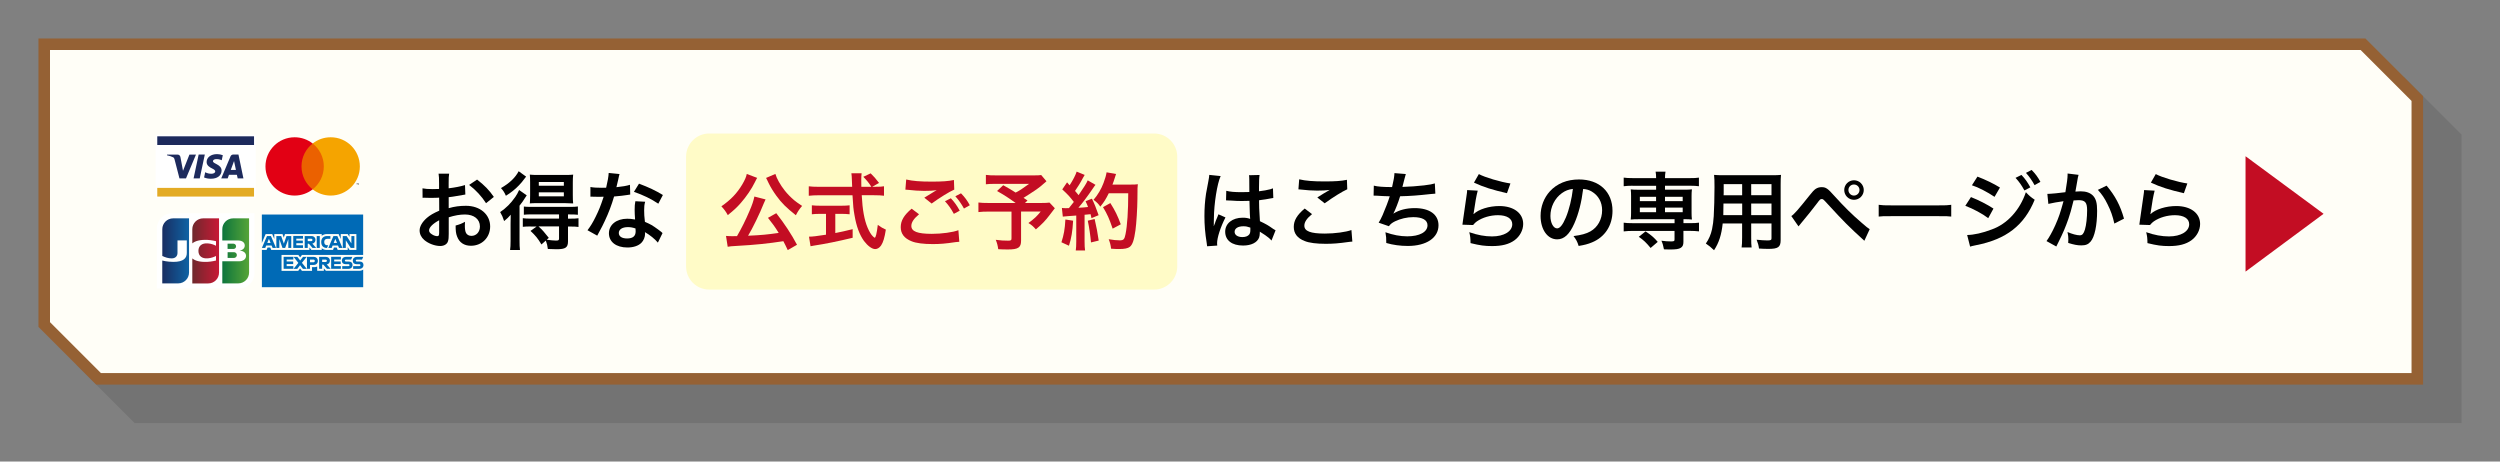 <?xml version="1.0" encoding="utf-8"?>
<!-- Generator: Adobe Illustrator 28.6.0, SVG Export Plug-In . SVG Version: 9.03 Build 54939)  -->
<!DOCTYPE svg PUBLIC "-//W3C//DTD SVG 1.1//EN" "http://www.w3.org/Graphics/SVG/1.1/DTD/svg11.dtd">
<svg version="1.1" id="レイヤー_1" xmlns="http://www.w3.org/2000/svg" xmlns:xlink="http://www.w3.org/1999/xlink" x="0px"
	 y="0px" viewBox="0 0 650 120" style="enable-background:new 0 0 650 120;" xml:space="preserve">
<rect x="0" y="0" width="650" height="120" fill="#808080" stroke="none"/>
<g>
	<g style="opacity:0.1;">
		<polygon style="fill:#040000;" points="35.62,108.5 21.5,94.38 21.5,21.5 624.38,21.5 638.5,35.62 638.5,108.5 		"/>
		<path style="fill:#040000;" d="M623.76,23l6.62,6.62l6.62,6.62V107H36.24l-6.62-6.62L23,93.76V23H623.76 M625,20H20v75
			c5.86,5.86,9.14,9.14,15,15h605V35C634.14,29.14,630.86,25.86,625,20L625,20z"/>
	</g>
	<g>
		<polygon style="fill:#FFFEF7;" points="25.62,98.5 11.5,84.38 11.5,11.5 614.38,11.5 628.5,25.62 628.5,98.5 		"/>
		<path style="fill:#956134;" d="M613.76,13l6.62,6.62l6.62,6.62V97H26.24l-6.62-6.62L13,83.76V13H613.76 M615,10H10v75
			c5.86,5.86,9.14,9.14,15,15h605V25C624.14,19.14,620.86,15.86,615,10L615,10z"/>
	</g>
</g>
<g>
	<path style="fill:#C30D23;" d="M583.84,40.62l20.29,14.97l-20.29,15.03V40.62z"/>
</g>
<g>
	<path d="M313.85,64.03c-0.02-0.22-0.02-0.35-0.11-0.86c-0.42-2.57-0.59-4.69-0.59-7c0-1.98,0.13-3.92,0.42-5.83
		c0.11-0.66,0.11-0.66,0.59-3.15c0.15-0.77,0.24-1.41,0.24-1.63c0-0.02,0-0.04,0-0.09l2.97,0.31c-0.9,1.91-1.74,7.22-1.76,11.05
		c-0.02,0.79-0.02,0.79-0.02,1.14c0,0.15,0,0.15,0,0.35c0,0.18,0,0.22-0.02,0.46h0.02c0.11-0.24,0.11-0.24,0.26-0.64
		c0.04-0.15,0.15-0.4,0.26-0.75c0.2-0.46,0.2-0.46,0.42-0.99c0.04-0.07,0.07-0.13,0.26-0.68l1.83,0.81
		c-1.3,2.55-2.18,5.28-2.18,6.73c0,0.15,0,0.18,0.04,0.59L313.85,64.03z M318.83,49.61c1.03,0.26,2.18,0.35,3.98,0.35
		c0.77,0,1.25,0,2.02-0.04c0-1.3-0.02-2.4-0.02-3.3c0-0.48-0.02-0.81-0.07-1.06l2.75-0.07c-0.11,0.62-0.15,1.67-0.15,3.23
		c0,0.24,0,0.57,0,1.01c1.14-0.13,2.11-0.31,2.97-0.53c0.13-0.04,0.13-0.04,0.48-0.18l0.18-0.04l0.09,2.49
		c-0.22,0.02-0.24,0.02-0.64,0.11c-0.75,0.15-1.89,0.35-3.06,0.48c0,0.2,0,0.2,0,0.48c0,1.23,0,1.28,0.22,4.97
		c1.58,0.75,2.13,1.06,3.45,2c0.29,0.2,0.4,0.26,0.62,0.37l-1.06,2.66c-0.37-0.44-1.03-1.01-1.65-1.41
		c-0.75-0.48-1.25-0.81-1.39-0.9c0,0.13,0,0.18,0,0.31c0,0.48-0.07,0.92-0.18,1.23c-0.51,1.3-2.05,2.07-4.18,2.07
		c-2.88,0-4.64-1.36-4.64-3.61c0-2.13,1.87-3.63,4.53-3.63c0.81,0,1.36,0.09,1.96,0.31c-0.07-0.55-0.09-1.63-0.18-4.69
		c-0.88,0.02-1.41,0.04-1.98,0.04c-0.81,0-1.69-0.02-2.73-0.11c-0.31,0-0.55-0.02-0.66-0.02c-0.2-0.02-0.33-0.02-0.37-0.02
		c-0.11-0.02-0.18-0.02-0.22-0.02c-0.02,0-0.07,0-0.13,0.02L318.83,49.61z M323.29,58.83c-1.41,0-2.29,0.55-2.29,1.45
		c0,0.81,0.79,1.36,2.02,1.36c0.81,0,1.45-0.24,1.78-0.68c0.2-0.26,0.29-0.59,0.29-1.19c0-0.24,0-0.59,0-0.59
		C324.37,58.92,323.95,58.83,323.29,58.83z"/>
	<path d="M341.13,55.67c-1.39,1.14-2,2.07-2,3.01c0,1.43,1.61,2.05,5.33,2.05c2.62,0,5.5-0.4,6.91-0.92l0.24,3.01
		c-0.37,0.02-0.51,0.02-0.97,0.09c-2.64,0.37-4.05,0.48-5.94,0.48c-2.4,0-4.33-0.24-5.5-0.73c-1.89-0.73-2.82-1.96-2.82-3.67
		c0-1.67,0.86-3.12,2.84-4.77L341.13,55.67z M337.79,46.62c1.69,0.4,3.65,0.55,6.6,0.55c2.79,0,4.36-0.11,5.81-0.42l0.09,2.46
		c-1.32,0.59-3.7,2.07-5.88,3.65l-1.91-1.52c1.14-0.73,2.22-1.39,3.23-1.96c-0.97,0.13-1.91,0.18-3.3,0.18
		c-1.12,0-2.95-0.11-4.03-0.26c-0.44-0.04-0.51-0.07-0.81-0.07L337.79,46.62z"/>
	<path d="M357.19,48.27c1.01,0.26,2.49,0.37,4.75,0.37c0.42-1.76,0.57-2.68,0.62-3.63l2.95,0.24c-0.13,0.4-0.13,0.4-0.35,1.28
		c-0.4,1.65-0.4,1.65-0.53,2.07c1.67-0.04,4.16-0.22,5.61-0.4c1.63-0.2,2.05-0.29,2.82-0.51l0.13,2.66
		c-0.51,0.02-0.7,0.04-1.28,0.11c-3.19,0.35-5.13,0.51-7.88,0.57c-0.46,1.56-1.3,3.67-1.74,4.47v0.04c1.47-0.95,3.39-1.43,5.54-1.43
		c3.87,0,6.18,1.67,6.18,4.47c0,3.26-3.15,5.37-7.97,5.37c-1.96,0-3.89-0.26-5.61-0.77c0-1.25-0.02-1.69-0.22-2.79
		c1.98,0.7,3.83,1.06,5.68,1.06c3.19,0,5.26-1.12,5.26-2.88c0-1.36-1.32-2.11-3.7-2.11c-1.63,0-3.32,0.4-4.73,1.08
		c-0.81,0.4-1.21,0.73-1.61,1.28l-2.66-0.92c0.33-0.53,0.7-1.21,1.03-1.98c0.73-1.67,1.54-3.81,1.85-4.88
		c-1.17-0.02-2.16-0.07-3.32-0.15c-0.31-0.02-0.53-0.02-0.7-0.02c-0.02,0-0.09,0-0.18,0L357.19,48.27z"/>
	<path d="M384.21,49.57c-0.33,1.21-0.7,3.26-0.99,5.41c-0.04,0.31-0.04,0.31-0.11,0.64l0.04,0.04c1.28-1.23,4-2.09,6.67-2.09
		c3.74,0,6.21,1.85,6.21,4.66c0,1.61-0.86,3.23-2.27,4.25c-1.43,1.03-3.26,1.5-5.81,1.5c-1.89,0-3.1-0.15-5.61-0.77
		c-0.02-1.36-0.07-1.8-0.33-2.84c2.16,0.75,4.05,1.1,5.92,1.1c3.1,0,5.26-1.3,5.26-3.17c0-1.47-1.39-2.35-3.72-2.35
		c-1.96,0-4,0.59-5.48,1.61c-0.4,0.29-0.53,0.42-0.99,0.95l-2.77-0.09c0.07-0.4,0.07-0.48,0.18-1.32c0.18-1.36,0.53-3.81,0.92-6.4
		c0.09-0.53,0.11-0.79,0.13-1.28L384.21,49.57z M384.5,45.26c1.52,0.84,5.72,2.09,8.21,2.44l-0.9,2.53
		c-3.76-0.86-6.07-1.58-8.58-2.75L384.5,45.26z"/>
	<path d="M409.33,58.09c-1.25,2.84-2.66,4.14-4.47,4.14c-2.51,0-4.31-2.55-4.31-6.09c0-2.42,0.86-4.69,2.42-6.4
		c1.85-2.02,4.45-3.08,7.57-3.08c5.28,0,8.71,3.21,8.71,8.16c0,3.81-1.98,6.84-5.35,8.21c-1.06,0.44-1.91,0.66-3.45,0.92
		c-0.37-1.17-0.64-1.65-1.34-2.57c2.02-0.26,3.34-0.62,4.38-1.21c1.91-1.06,3.06-3.15,3.06-5.5c0-2.11-0.95-3.83-2.71-4.88
		c-0.68-0.4-1.25-0.57-2.22-0.66C411.2,52.56,410.43,55.6,409.33,58.09z M406.1,50.21c-1.85,1.32-2.99,3.59-2.99,5.94
		c0,1.8,0.77,3.23,1.74,3.23c0.73,0,1.47-0.92,2.27-2.82c0.84-1.98,1.56-4.95,1.83-7.44C407.79,49.26,407,49.57,406.1,50.21z"/>
	<path d="M424.49,48.29c-0.99,0-1.65,0.04-2.33,0.13v-2.24c0.66,0.09,1.25,0.13,2.38,0.13h6.05c0-0.73-0.04-1.14-0.13-1.67h2.57
		c-0.09,0.53-0.13,1.01-0.13,1.67h6.47c1.1,0,1.69-0.02,2.35-0.13v2.24c-0.68-0.09-1.34-0.13-2.31-0.13h-6.51v1.03h4.91
		c1.08,0,1.5-0.02,2.09-0.09c-0.07,0.66-0.09,1.01-0.09,1.76v4.33c0,0.75,0.02,1.1,0.09,1.76c-0.66-0.07-1.06-0.09-2.2-0.09v1.03
		h1.69c1.1,0,1.69-0.02,2.35-0.13v2.27c-0.73-0.09-1.52-0.13-2.31-0.13h-1.74v2.86c0,0.81-0.2,1.23-0.68,1.54
		c-0.51,0.33-1.28,0.44-2.86,0.44c-0.31,0-0.79-0.02-1.52-0.04c-0.2-1.03-0.35-1.56-0.66-2.24c0.97,0.13,1.69,0.18,2.46,0.18
		c0.81,0,0.95-0.07,0.95-0.51v-2.22h-10.89c-0.79,0-1.63,0.04-2.33,0.13v-2.27c0.66,0.09,1.25,0.13,2.38,0.13h10.85v-1.03h-9.31
		c-1.01,0-1.47,0.02-2.09,0.09c0.07-0.68,0.09-1.06,0.09-1.76V51c0-0.7-0.02-1.1-0.09-1.76c0.59,0.07,1.01,0.09,2.09,0.09h4.51
		v-1.03H424.49z M429.16,64.47c-1.23-1.47-1.76-1.98-3.08-2.9l1.76-1.41c1.45,0.95,2.27,1.65,3.17,2.73L429.16,64.47z M426.36,51.16
		v1.14h4.22v-1.14H426.36z M426.36,53.97v1.21h4.22v-1.21H426.36z M432.9,52.3h4.6v-1.14h-4.6V52.3z M432.9,55.18h4.6v-1.21h-4.6
		V55.18z"/>
	<path d="M447.9,58.11c-0.31,2.93-0.97,5-2.25,6.95c-0.92-0.88-1.23-1.12-2.13-1.74c0.79-1.14,1.3-2.31,1.61-3.72
		c0.22-1.03,0.37-2.18,0.44-3.37c0.11-1.85,0.2-4.97,0.2-7.57c0-1.58-0.02-2.29-0.11-3.19c0.77,0.07,1.34,0.09,2.53,0.09h12.34
		c1.23,0,1.85-0.02,2.53-0.09c-0.07,0.75-0.09,1.3-0.09,2.49v14.46c0,1.83-0.66,2.29-3.17,2.29c-0.68,0-1.8-0.04-2.46-0.09
		c-0.11-0.84-0.26-1.36-0.62-2.29c1.1,0.11,2.07,0.18,2.77,0.18c0.9,0,1.1-0.09,1.1-0.55v-3.85h-5.28v3.61
		c0,1.28,0.02,1.98,0.11,2.62h-2.6c0.09-0.66,0.13-1.3,0.13-2.6v-3.63H447.9z M452.96,52.92h-4.86c0,0.64-0.02,1.08-0.02,1.39
		c-0.02,1.03-0.02,1.19-0.02,1.63h4.91V52.92z M452.96,47.88h-4.8v2.27l-0.02,0.62h4.82V47.88z M460.59,50.76v-2.88h-5.28v2.88
		H460.59z M460.59,55.93v-3.01h-5.28v3.01H460.59z"/>
	<path d="M465.74,56.17c0.64-0.35,1.78-1.65,4.73-5.35c0.75-0.97,1.21-1.45,1.65-1.74c0.46-0.29,0.97-0.42,1.5-0.42
		c1.1,0,1.61,0.35,3.28,2.24c2.62,2.9,4.66,4.91,7.13,7.02c1.25,1.1,1.61,1.36,2.09,1.67l-1.39,3.01c-4.12-3.76-5.24-4.88-9.31-9.31
		c-1.41-1.54-1.41-1.54-1.78-1.54c-0.35,0-0.44,0.07-1.34,1.28c-0.9,1.21-2.75,3.5-3.94,4.91c-0.35,0.42-0.44,0.53-0.75,0.92
		L465.74,56.17z M484.58,49.4c0,1.41-1.14,2.55-2.55,2.55c-1.39,0-2.53-1.14-2.53-2.55c0-1.39,1.14-2.53,2.53-2.53
		C483.43,46.86,484.58,48.01,484.58,49.4z M480.59,49.4c0,0.79,0.64,1.45,1.43,1.45c0.81,0,1.45-0.66,1.45-1.45
		s-0.64-1.43-1.45-1.43C481.23,47.96,480.59,48.6,480.59,49.4z"/>
	<path d="M488.47,53.25c0.97,0.13,1.39,0.15,3.56,0.15h11.73c2.18,0,2.6-0.02,3.56-0.15v3.06c-0.88-0.11-1.12-0.11-3.59-0.11h-11.68
		c-2.46,0-2.71,0-3.59,0.11V53.25z"/>
	<path d="M512.45,51.24c2.05,0.81,4.2,1.91,5.85,2.99l-1.36,2.49c-1.45-1.12-3.94-2.46-5.96-3.21L512.45,51.24z M511.46,61.1
		c1.72-0.02,4.03-0.53,6.36-1.43c4.03-1.41,7.33-5.02,8.91-9.7c0.86,0.92,1.28,1.28,2.29,1.96c-2.73,6.67-7.37,10.28-15.25,11.82
		c-0.95,0.2-1.12,0.24-1.54,0.37L511.46,61.1z M514.14,45.92c2.07,0.79,4.27,1.85,5.85,2.84l-1.41,2.42
		c-1.78-1.21-4.27-2.51-5.88-3.01L514.14,45.92z M525.58,45.48c0.97,1.03,1.56,1.87,2.31,3.23l-1.54,0.81
		c-0.73-1.34-1.34-2.22-2.31-3.28L525.58,45.48z M528.99,48.14c-0.66-1.21-1.39-2.24-2.24-3.19l1.47-0.77
		c0.99,1.01,1.61,1.85,2.29,3.1L528.99,48.14z"/>
	<path d="M540.43,45.46c-0.07,0.2-0.13,0.44-0.18,0.68c-0.04,0.29-0.07,0.4-0.13,0.75c-0.07,0.46-0.07,0.46-0.37,2.11
		c-0.09,0.48-0.09,0.53-0.15,0.81c0.64-0.04,0.95-0.07,1.36-0.07c1.45,0,2.53,0.4,3.26,1.17c0.75,0.84,1.03,1.89,1.03,3.89
		c0,3.78-0.64,6.8-1.69,8.01c-0.62,0.73-1.28,0.99-2.44,0.99c-1.01,0-1.91-0.18-3.39-0.64c0.02-0.44,0.04-0.75,0.04-0.97
		c0-0.57-0.04-1.01-0.22-1.87c1.19,0.53,2.44,0.86,3.21,0.86c0.64,0,0.99-0.42,1.32-1.5c0.35-1.14,0.57-3.15,0.57-5.02
		c0-2.02-0.51-2.62-2.24-2.62c-0.44,0-0.77,0.02-1.28,0.07c-0.66,2.68-0.86,3.34-1.34,4.77c-0.77,2.2-1.36,3.61-2.64,6.18
		c-0.11,0.22-0.11,0.22-0.33,0.66c-0.07,0.13-0.07,0.15-0.18,0.37l-2.55-1.41c0.66-0.88,1.54-2.46,2.29-4.14
		c0.95-2.16,1.25-3.08,2.13-6.23c-1.12,0.13-3.21,0.51-3.94,0.7l-0.26-2.6c0.81,0,3.48-0.26,4.69-0.44c0.4-2.38,0.57-3.72,0.57-4.44
		c0-0.09,0-0.24,0-0.42L540.43,45.46z M547.71,48.27c2.2,2.57,3.59,5.19,4.53,8.58l-2.51,1.28c-0.42-1.89-0.92-3.34-1.76-5
		c-0.79-1.63-1.5-2.64-2.53-3.76L547.71,48.27z"/>
	<path d="M560.21,49.57c-0.33,1.21-0.7,3.26-0.99,5.41c-0.04,0.31-0.04,0.31-0.11,0.64l0.04,0.04c1.28-1.23,4-2.09,6.67-2.09
		c3.74,0,6.21,1.85,6.21,4.66c0,1.61-0.86,3.23-2.27,4.25c-1.43,1.03-3.26,1.5-5.81,1.5c-1.89,0-3.1-0.15-5.61-0.77
		c-0.02-1.36-0.07-1.8-0.33-2.84c2.16,0.75,4.05,1.1,5.92,1.1c3.1,0,5.26-1.3,5.26-3.17c0-1.47-1.39-2.35-3.72-2.35
		c-1.96,0-4,0.59-5.48,1.61c-0.4,0.29-0.53,0.42-0.99,0.95l-2.77-0.09c0.07-0.4,0.07-0.48,0.18-1.32c0.18-1.36,0.53-3.81,0.92-6.4
		c0.09-0.53,0.11-0.79,0.13-1.28L560.21,49.57z M560.5,45.26c1.52,0.84,5.72,2.09,8.21,2.44l-0.9,2.53
		c-3.76-0.86-6.07-1.58-8.58-2.75L560.5,45.26z"/>
</g>
<g>
	<path d="M116.67,60.81c0,0.9-0.04,1.43-0.18,1.87c-0.2,0.77-0.99,1.28-2.02,1.28c-1.39,0-3.06-0.62-4.16-1.56
		c-0.79-0.68-1.21-1.54-1.21-2.49c0-1.03,0.68-2.2,1.89-3.26c0.79-0.68,1.76-1.25,3.21-1.87l-0.02-3.39c-0.18,0-0.18,0-0.9,0.04
		c-0.33,0.02-0.64,0.02-1.19,0.02c-0.33,0-0.95-0.02-1.21-0.02c-0.29-0.02-0.48-0.02-0.55-0.02c-0.09,0-0.26,0-0.46,0.02l-0.02-2.46
		c0.62,0.13,1.5,0.2,2.66,0.2c0.22,0,0.46,0,0.77-0.02c0.53-0.02,0.64-0.02,0.88-0.02v-1.45c0-1.25-0.02-1.83-0.13-2.53h2.75
		c-0.11,0.7-0.13,1.17-0.13,2.4v1.41c1.65-0.2,3.12-0.48,4.25-0.84l0.09,2.46c-0.4,0.07-0.81,0.13-2.33,0.4
		c-0.73,0.13-1.17,0.2-2,0.29v2.86c1.5-0.44,2.88-0.62,4.49-0.62c3.67,0,6.29,2.24,6.29,5.37c0,2.86-2.13,5.02-5,5.02
		c-1.78,0-3.04-0.86-3.61-2.44c-0.29-0.75-0.37-1.47-0.37-2.82c1.12-0.31,1.5-0.46,2.44-0.97c-0.04,0.42-0.04,0.62-0.04,0.97
		c0,0.92,0.09,1.52,0.31,1.94c0.24,0.46,0.77,0.75,1.39,0.75c1.3,0,2.22-1.03,2.22-2.44c0-1.89-1.54-3.12-3.89-3.12
		c-1.32,0-2.66,0.24-4.22,0.73L116.67,60.81z M114.18,57.27c-1.65,0.88-2.62,1.85-2.62,2.64c0,0.37,0.22,0.7,0.73,1.01
		c0.44,0.31,0.99,0.48,1.41,0.48c0.37,0,0.48-0.2,0.48-0.92V57.27z M126.37,52.83c-1.1-1.74-2.71-3.48-4.4-4.75l2.07-1.39
		c1.91,1.47,3.19,2.79,4.36,4.51L126.37,52.83z"/>
	<path d="M132.75,58.17c0-0.88,0-1.43,0.04-2.35c-0.59,0.7-0.95,1.03-1.72,1.65c-0.31-0.97-0.55-1.5-1.03-2.33
		c1.58-1.08,2.75-2.24,3.94-3.94c0.37-0.53,0.7-1.14,0.99-1.8l1.98,1.39c-0.2,0.29-0.26,0.37-0.44,0.66
		c-0.53,0.86-0.62,0.97-1.43,2.02v9.04c0,1.21,0.02,1.78,0.11,2.49h-2.57c0.09-0.62,0.13-1.28,0.13-2.35V58.17z M136.79,45.92
		c-1.14,1.5-1.3,1.67-1.87,2.27c-1.01,1.06-2.09,1.91-3.39,2.71c-0.37-0.86-0.68-1.34-1.28-2c2.2-1.25,3.74-2.71,4.6-4.38
		L136.79,45.92z M138,58.88c-0.9,0-1.45,0.02-2.07,0.09v-2.24c0.59,0.09,1.14,0.11,2.09,0.11h7.33v-1.1h-7.08
		c-0.88,0-1.5,0.02-2.07,0.09v-2.13c0.55,0.07,0.95,0.09,2.09,0.09h9.83c1.03,0,1.58-0.02,2.13-0.11v2.16
		c-0.59-0.07-1.19-0.09-2.09-0.09h-0.48v1.1h0.57c0.95,0,1.58-0.02,2.16-0.11v2.27c-0.57-0.09-1.17-0.11-2.09-0.11h-0.64v3.85
		c0,1.61-0.64,2.05-2.97,2.05c-0.44,0-1.25-0.02-2.27-0.07c-0.11-0.9-0.22-1.36-0.53-2.18l-1.14,1.01c-0.9-1.54-1.54-2.31-2.84-3.52
		l1.58-1.14H138z M139.81,52.81c-0.86,0-1.63,0.02-2.05,0.07c0.04-0.66,0.07-1.17,0.07-2.16v-3.3c0-0.92-0.02-1.36-0.07-2.02
		c0.59,0.07,1.17,0.09,2.22,0.09h6.8c1.08,0,1.72-0.02,2.24-0.09c-0.07,0.66-0.09,1.23-0.09,2.16v3.17c0,0.97,0.02,1.54,0.09,2.16
		c-0.51-0.04-1.28-0.07-2.02-0.07H139.81z M140.03,58.88c0.99,0.9,1.43,1.41,2.66,2.97l-0.55,0.48c0.99,0.13,1.89,0.22,2.4,0.22
		c0.66,0,0.81-0.09,0.81-0.53v-3.15H140.03z M140.09,48.29h6.51v-0.97h-6.51V48.29z M140.09,51.04h6.51v-1.03h-6.51V51.04z"/>
	<path d="M161.08,45.26c-0.13,0.42-0.13,0.42-0.35,1.47c-0.11,0.53-0.22,0.97-0.46,1.94c1.52-0.15,2.66-0.35,3.52-0.62l0.07,2.53
		c-0.24,0.02-0.29,0.02-0.7,0.11c-0.79,0.13-2.13,0.29-3.5,0.4c-0.64,2.2-1.43,4.29-2.42,6.38c-0.51,1.08-0.7,1.47-1.54,3.01
		c-0.29,0.53-0.29,0.53-0.42,0.79l-2.53-1.41c0.77-1.01,1.39-2,2.13-3.52c0.86-1.76,1.23-2.66,2.07-5.19
		c-0.99,0.02-1.12,0.02-1.39,0.02c-0.29,0-0.42,0-0.88-0.02l-1.17-0.02v-2.51c0.79,0.15,1.63,0.2,2.97,0.2c0.26,0,0.64,0,1.12-0.02
		c0.37-1.56,0.62-2.88,0.66-3.83L161.08,45.26z M171.05,63.08c-0.79-0.95-2.07-1.98-3.37-2.73c0.02,0.2,0.04,0.35,0.04,0.44
		c0,0.81-0.37,1.76-0.95,2.33c-0.77,0.79-2.09,1.23-3.65,1.23c-2.9,0-4.8-1.45-4.8-3.7c0-2.22,1.96-3.78,4.75-3.78
		c0.66,0,1.12,0.04,2.05,0.2c-0.07-1.01-0.11-1.87-0.11-2.53c0-0.86,0.04-1.5,0.18-2.22l2.55,0.13c-0.22,0.81-0.26,1.32-0.26,2.22
		c0,0.88,0.04,1.76,0.2,3.01c1.58,0.7,1.8,0.81,3.48,2.02c0.33,0.22,0.42,0.31,0.77,0.59c0.18,0.18,0.18,0.18,0.33,0.31
		L171.05,63.08z M163.24,59.05c-1.43,0-2.35,0.59-2.35,1.52c0,0.9,0.79,1.43,2.16,1.43c1.5,0,2.22-0.62,2.22-1.85
		c0-0.22-0.04-0.75-0.04-0.75C164.45,59.14,163.92,59.05,163.24,59.05z M171.16,52.96c-1.91-1.28-3.87-2.22-6.34-3.08l1.32-2.13
		c2.6,0.99,4.25,1.76,6.21,2.95L171.16,52.96z"/>
</g>
<g>
	<path style="fill:#FFFBC7;" d="M306.08,69.29c0,3.3-2.7,6-6,6h-115.7c-3.3,0-6-2.7-6-6V40.71c0-3.3,2.7-6,6-6h115.7c3.3,0,6,2.7,6,6V69.29z
		"/>
</g>
<g>
	<path style="fill:#C30D23;" d="M196.87,46.25c-0.09,0.13-0.09,0.13-0.2,0.33c-0.02,0.04-0.04,0.11-0.11,0.22
		c-0.13,0.22-0.13,0.22-0.29,0.57c-0.84,1.74-2.22,3.76-3.65,5.39c-1.06,1.21-1.78,1.87-3.39,3.17c-0.55-0.99-0.99-1.56-1.67-2.29
		c2.42-1.67,4.07-3.39,5.43-5.68c0.68-1.17,1.03-1.96,1.17-2.73L196.87,46.25z M204.81,65.02c-0.55-1.19-0.75-1.56-1.14-2.31
		c-3.81,0.59-7.66,0.99-11.9,1.21c-1.74,0.11-1.91,0.11-2.57,0.24l-0.44-2.82c0.48,0.04,0.99,0.07,1.61,0.07
		c0.51,0,0.64,0,1.25-0.02c1.17-2,2.27-4.22,3.24-6.51c0.73-1.69,1.03-2.6,1.28-3.78l2.91,0.75c-0.13,0.26-0.22,0.44-0.44,0.97
		c-1.03,2.62-2.99,6.65-4.11,8.47c3.48-0.15,5.04-0.31,7.96-0.73c-1.01-1.63-1.54-2.35-2.79-3.92l2.16-1.21
		c2.16,2.77,3.92,5.43,5.39,8.21L204.81,65.02z M201.6,45.22c0.31,1.14,1.32,2.93,2.44,4.33c0.68,0.86,1.45,1.65,2.42,2.49
		c0.57,0.46,0.86,0.68,2.09,1.5c-0.73,0.84-1.08,1.39-1.63,2.42c-2.51-2-3.7-3.17-5.08-5.08c-0.81-1.12-1.5-2.24-2.02-3.32
		c-0.04-0.11-0.13-0.26-0.24-0.51c-0.07-0.15-0.07-0.15-0.22-0.44c-0.11-0.22-0.11-0.22-0.18-0.35L201.6,45.22z"/>
	<path style="fill:#C30D23;" d="M227.71,48.56c1.03,0,1.58-0.02,2.13-0.13v2.46c-0.62-0.09-1.47-0.13-2.58-0.13h-3.21
		c0.2,3.83,0.68,6.45,1.54,8.47c0.42,0.97,0.86,1.72,1.32,2.18c0.22,0.22,0.44,0.4,0.51,0.4c0.26,0,0.53-1.06,0.81-3.34
		c0.92,0.66,1.3,0.88,2.09,1.23c-0.33,2.11-0.7,3.34-1.25,4.14c-0.42,0.59-0.95,0.92-1.52,0.92c-0.84,0-1.96-0.84-2.93-2.13
		c-1.12-1.56-1.96-3.78-2.44-6.62c-0.31-1.78-0.35-2.18-0.53-5.24h-8.8c-0.97,0-1.76,0.04-2.57,0.13v-2.46
		c0.68,0.09,1.5,0.13,2.57,0.13h8.71c-0.07-1.14-0.07-1.14-0.07-1.8c0-0.55-0.07-1.32-0.13-1.72h2.66
		c-0.07,0.55-0.09,1.14-0.09,1.78c0,0.37,0,1.01,0.02,1.74h2.6c-0.62-0.99-1.12-1.61-2.09-2.6l1.91-0.9
		c0.95,0.95,1.21,1.23,2.18,2.49l-1.78,1.01H227.71z M213.3,55.6c-0.84,0-1.61,0.04-2.22,0.11v-2.33c0.55,0.07,1.3,0.11,2.27,0.11
		h5.33c0.97,0,1.67-0.04,2.22-0.11v2.33c-0.64-0.07-1.36-0.11-2.2-0.11h-1.52v4.99c1.54-0.31,2.4-0.48,4.51-1.01v2.24
		c-3.72,0.9-7.19,1.61-10.14,2.05c-0.2,0.04-0.44,0.09-0.81,0.15l-0.4-2.49c0.92,0,1.96-0.13,4.42-0.51V55.6H213.3z"/>
	<path style="fill:#C30D23;" d="M238.95,55.71c-1.39,1.17-2,2.09-2,3.04c0,1.43,1.61,2.05,5.32,2.05c2.62,0,5.5-0.4,6.91-0.95l0.24,3.01
		c-0.4,0.02-0.46,0.02-0.97,0.09c-2.64,0.4-4.05,0.51-5.94,0.51c-2.4,0-4.33-0.24-5.5-0.73c-1.89-0.75-2.82-1.96-2.82-3.67
		c0-1.69,0.86-3.15,2.84-4.8L238.95,55.71z M235.61,46.67c1.69,0.4,3.65,0.55,6.6,0.55c2.79,0,4.36-0.11,5.81-0.42l0.09,2.49
		c-1.32,0.57-4.03,2.27-5.88,3.63l-1.91-1.52c1.39-0.88,1.63-1.03,2.18-1.34c0.22-0.13,0.29-0.18,0.57-0.35
		c0.18-0.09,0.2-0.09,0.48-0.26c-0.97,0.13-1.91,0.18-3.3,0.18c-1.12,0-2.95-0.11-4.03-0.26c-0.26-0.02-0.42-0.04-0.51-0.04
		c-0.04,0-0.15-0.02-0.31-0.02L235.61,46.67z M247.22,51.55c0.97,1.03,1.56,1.87,2.31,3.23L248,55.6c-0.73-1.34-1.34-2.22-2.31-3.28
		L247.22,51.55z M250.63,54.22c-0.66-1.21-1.39-2.24-2.24-3.19l1.47-0.77c0.99,1.01,1.61,1.85,2.29,3.1L250.63,54.22z"/>
	<path style="fill:#C30D23;" d="M272.08,47.13c-1.47,1.3-1.61,1.41-2.55,2.09c-1.34,0.9-2.27,1.52-3.41,2.22c0.48,0.31,0.51,0.33,1.03,0.68
		l-0.66,0.66h3.94c1.28,0,1.98-0.04,2.44-0.11l1.39,1.47c-0.02,0.02-0.51,0.64-1.43,1.87c-1.03,1.36-1.87,2.24-3.5,3.63
		c-0.7-0.79-1.12-1.17-1.94-1.65c1.63-1.21,2.2-1.76,3.19-2.99h-5.1v7.57c0,1.8-0.73,2.29-3.43,2.29c-0.73,0-1.83-0.02-2.51-0.07
		c-0.13-0.97-0.29-1.56-0.64-2.44c1.32,0.18,2.09,0.22,3.21,0.22c0.73,0,0.88-0.11,0.88-0.59v-6.97h-5.83c-1.23,0-2,0.04-2.77,0.13
		v-2.49c0.7,0.09,1.45,0.13,2.88,0.13h6.8c-1.87-1.36-2.99-2.07-4.84-3.12l1.61-1.5c1.45,0.79,1.94,1.1,3.23,1.91
		c1.12-0.59,1.58-0.88,3.5-2.27h-8.58c-1.41,0-1.91,0.02-2.66,0.11v-2.44c0.77,0.11,1.43,0.13,2.71,0.13h9.79
		c0.97,0,1.36-0.02,1.89-0.09L272.08,47.13z"/>
	<path style="fill:#C30D23;" d="M279.01,57.38c-0.15,2.75-0.46,4.6-1.08,6.51l-1.96-0.9c0.62-1.89,0.9-3.41,1.03-5.92L279.01,57.38z
		 M276.09,54.06c0.33,0.04,0.51,0.07,0.95,0.07c0.15,0,0.37,0,0.88-0.02c0.75-0.92,0.84-1.03,1.28-1.61
		c-1.19-1.52-1.41-1.76-3.01-3.26l1.25-1.83c0.31,0.37,0.44,0.51,0.66,0.77c0.84-1.28,1.61-2.77,1.83-3.56l2.09,0.86
		c-0.13,0.2-0.22,0.35-0.46,0.79c-0.51,1.01-1.5,2.62-2.05,3.37c0.37,0.44,0.62,0.7,0.92,1.1c1.43-2.07,2.07-3.12,2.38-3.85
		l2.02,1.17c-0.22,0.24-0.35,0.46-0.73,1.01c-1.23,1.83-2.77,3.87-3.72,4.95c1.3-0.07,1.39-0.07,2.51-0.2
		c-0.2-0.55-0.29-0.77-0.64-1.5l1.65-0.66c0.57,1.12,1.17,2.6,1.74,4.29l-1.85,0.77c-0.11-0.51-0.15-0.68-0.24-1.03
		c-0.66,0.07-1.17,0.13-1.56,0.15v6.93c0,1.1,0.04,1.69,0.13,2.35h-2.42c0.09-0.66,0.13-1.25,0.13-2.35v-6.73
		c-0.95,0.07-1.63,0.11-2.07,0.15c-0.95,0.07-1.01,0.07-1.43,0.13L276.09,54.06z M284.6,56.94c0.46,1.94,0.81,3.76,1.06,5.61
		l-2,0.48c-0.15-1.69-0.46-3.92-0.84-5.65L284.6,56.94z M288.28,50.25c-0.79,1.58-1.17,2.2-2.2,3.48c-0.44-0.68-0.95-1.19-1.76-1.78
		c1.1-1.25,2.02-2.82,2.6-4.38c0.42-1.1,0.68-2.05,0.79-2.77l2.46,0.44c-0.11,0.29-0.11,0.29-0.29,0.9
		c-0.29,0.9-0.37,1.17-0.64,1.85h4.8c0.92,0,1.32-0.02,1.8-0.09c-0.09,0.7-0.09,0.7-0.11,3.83c-0.02,2.51-0.26,6.34-0.51,8.14
		c-0.35,2.53-0.75,3.74-1.47,4.31c-0.51,0.4-1.39,0.57-2.82,0.57c-0.57,0-1.25-0.02-2.05-0.09c-0.11-0.97-0.26-1.52-0.62-2.46
		c1.12,0.2,2.11,0.29,2.88,0.29c0.99,0,1.23-0.26,1.5-1.63c0.44-2.13,0.7-6.03,0.7-10.61H288.28z M289.29,59.45
		c-0.92-2.68-1.36-3.67-2.51-5.59l1.91-1.06c1.3,2.07,1.87,3.26,2.71,5.52L289.29,59.45z"/>
</g>
<g>
	<g>
		<rect x="40.46" y="35" style="fill:#FFFFFF;" width="26.03" height="16.53"/>
		<rect x="40.89" y="48.85" style="fill:#E3AB25;" width="25.16" height="2.26"/>
		<rect x="40.89" y="35.44" style="fill:#1D2A5C;" width="25.16" height="2.26"/>
		<path style="fill:#1D2A5C;" d="M50.96,40.18l-2.6,6.2h-1.7l-1.28-4.95c-0.08-0.31-0.15-0.41-0.38-0.54c-0.5-0.24-1.04-0.42-1.59-0.52
			l0.03-0.18h2.73c0.37,0,0.68,0.27,0.74,0.64l0.67,3.58l1.67-4.22H50.96z M57.61,44.35c0-1.64-2.26-1.73-2.24-2.45
			c0-0.23,0.21-0.46,0.69-0.52c0.54-0.05,1.09,0.05,1.59,0.28l0.28-1.31c-0.48-0.18-0.99-0.28-1.5-0.28c-1.59,0-2.7,0.85-2.71,2.04
			c-0.02,0.9,0.8,1.39,1.41,1.68c0.6,0.29,0.83,0.51,0.83,0.77c0,0.41-0.51,0.61-0.96,0.61c-0.58,0.02-1.14-0.12-1.65-0.39
			l-0.29,1.36c0.57,0.23,1.17,0.34,1.78,0.33C56.5,46.48,57.6,45.64,57.61,44.35 M61.8,46.38h1.49L62,40.18h-1.37
			c-0.3,0-0.57,0.18-0.69,0.46l-2.42,5.74h1.68l0.33-0.93h2.06L61.8,46.38z M60,44.19l0.85-2.32l0.49,2.32H60z M53.25,40.18
			l-1.32,6.2h-1.6l1.32-6.2H53.25z"/>
	</g>
	<g>
		<path style="fill:#FFFFFF;" d="M66.16,71.05c0,2.18-1.77,3.95-3.94,3.95H40.79V59.4c0-2.18,1.77-3.95,3.95-3.95h21.42V71.05z"/>
		<g>
			
				<linearGradient id="SVGID_1_" gradientUnits="userSpaceOnUse" x1="59.213" y1="65.227" x2="66.168" y2="65.227" gradientTransform="matrix(1 0 0 1 -1.417 0)">
				<stop  offset="0" style="stop-color:#0D753D"/>
				<stop  offset="1" style="stop-color:#56A437"/>
			</linearGradient>
			<path style="fill:url(#SVGID_1_);" d="M59.18,67.06h1.63c0.05,0,0.15-0.01,0.19-0.02c0.31-0.07,0.58-0.35,0.58-0.72c0-0.38-0.26-0.66-0.58-0.73
				c-0.04-0.01-0.14-0.02-0.19-0.02h-1.63V67.06z M60.62,56.77c-1.56,0-2.82,1.26-2.82,2.82v2.93h3.99c0.09,0,0.2,0.01,0.28,0.01
				c0.9,0.05,1.57,0.51,1.57,1.31c0,0.63-0.45,1.17-1.28,1.29v0.03c0.91,0.06,1.61,0.57,1.61,1.36c0,0.86-0.77,1.41-1.79,1.41H57.8
				v5.75h4.14c1.56,0,2.82-1.26,2.82-2.82v-14.1H60.62z M61.38,64.05c0-0.37-0.26-0.62-0.57-0.68c-0.03,0-0.11-0.01-0.16-0.01h-1.48
				v1.37h1.48c0.05,0,0.13-0.01,0.16-0.01C61.12,64.67,61.38,64.42,61.38,64.05z"/>
		</g>
		
			<linearGradient id="SVGID_00000159469345663233141100000004033833244563533696_" gradientUnits="userSpaceOnUse" x1="42.201" y1="65.227" x2="49.153" y2="65.227">
			<stop  offset="0" style="stop-color:#192E62"/>
			<stop  offset="1" style="stop-color:#0F63A4"/>
		</linearGradient>
		<path style="fill:url(#SVGID_00000159469345663233141100000004033833244563533696_);" d="M45.02,56.77
			c-1.56,0-2.82,1.26-2.82,2.82v6.96c0.79,0.38,1.61,0.63,2.44,0.63c0.97,0,1.51-0.6,1.51-1.4v-3.27h2.42v3.27
			c0,1.28-0.79,2.31-3.48,2.31c-1.62,0-2.9-0.35-2.9-0.35v5.94h4.14c1.55,0,2.82-1.26,2.82-2.82v-14.1H45.02z"/>
		
			<linearGradient id="SVGID_00000155825437201975693100000018369024193880426653_" gradientUnits="userSpaceOnUse" x1="50" y1="65.227" x2="56.949" y2="65.227">
			<stop  offset="0" style="stop-color:#6F292D"/>
			<stop  offset="1" style="stop-color:#C81936"/>
		</linearGradient>
		<path style="fill:url(#SVGID_00000155825437201975693100000018369024193880426653_);" d="M52.82,56.77
			c-1.55,0-2.82,1.26-2.82,2.82v3.69c0.72-0.61,1.95-0.99,3.95-0.91c1.08,0.05,2.21,0.34,2.21,0.34v1.19
			c-0.57-0.29-1.25-0.56-2.13-0.62c-1.52-0.12-2.44,0.63-2.44,1.95c0,1.32,0.92,2.06,2.44,1.94c0.88-0.07,1.58-0.34,2.13-0.62v1.19
			c0,0-1.13,0.29-2.21,0.34c-2,0.09-3.24-0.29-3.95-0.9v6.51h4.14c1.56,0,2.81-1.26,2.81-2.82v-14.1H52.82z"/>
	</g>
	<g>
		<g>
			<g id="XMLID_00000170982793281551041430000012011423576083406767_">
				<rect x="77.64" y="37.3" style="fill:#EB6100;" width="7.3" height="11.93"/>
				<path id="XMLID_00000075855677117025057520000007731611552316168094_" style="fill:#E20014;" d="M78.39,43.27
					c0-2.42,1.13-4.57,2.9-5.96c-1.29-1.02-2.92-1.62-4.69-1.62c-4.19,0-7.58,3.4-7.58,7.58s3.4,7.58,7.58,7.58
					c1.77,0,3.4-0.61,4.69-1.62C79.53,47.84,78.39,45.69,78.39,43.27z"/>
				<path d="M92.84,47.97v-0.24h0.1v-0.05h-0.25v0.05h0.1v0.24H92.84z M93.32,47.97v-0.29h-0.08l-0.09,0.2l-0.09-0.2h-0.08v0.29
					h0.05v-0.22l0.08,0.19h0.06l0.08-0.19v0.22H93.32z"/>
				<path style="fill:#F5A400;" d="M93.56,43.27c0,4.19-3.4,7.58-7.58,7.58c-1.77,0-3.4-0.61-4.69-1.62c1.76-1.39,2.9-3.54,2.9-5.96
					c0-2.42-1.13-4.57-2.9-5.96c1.29-1.02,2.92-1.62,4.69-1.62C90.17,35.68,93.56,39.08,93.56,43.27z"/>
			</g>
		</g>
	</g>
	<g>
		<path style="fill:#006AB6;" d="M84.73,70.41l-0.53-0.65v0.65h-1.73V69.3c-0.22,0.1-0.47,0.16-0.73,0.16h-0.61v0.96H78.5l-0.48-0.63
			l-0.48,0.63h-4.34v-4.14h4.36l0.48,0.62l0.48-0.62h15.9v-10.5H68.08v7.39l0.99-2.32h1.7l0.55,1.29v-1.29h2.13l0.33,0.94l0.33-0.94
			h9.53v0.48c0.35-0.3,0.81-0.48,1.37-0.48h3.03l0.55,1.29v-1.29h1.8l0.48,0.74v-0.74h1.79v4.14h-1.78l-0.48-0.75v0.75H87.8
			l-0.26-0.63h-0.71l-0.25,0.63h-1.62c-0.53,0-0.98-0.16-1.31-0.45v0.45h-2.67l-0.53-0.65v0.65h-9.92l-0.26-0.63h-0.71l-0.25,0.63
			h-1.22v9.69h26.34v-4.58c-0.27,0.19-0.61,0.31-1,0.31H84.73L84.73,70.41z"/>
		<path style="fill:#006AB6;" d="M94.13,67.49l0.31-0.7H92.8c-0.68,0-1.08,0.41-1.08,0.98c0,0.59,0.38,0.92,0.97,0.92h0.74
			c0.16,0,0.28,0.1,0.28,0.26c0,0.16-0.12,0.25-0.28,0.25h-1.61v0.7h1.6c0.68,0,1.08-0.41,1.08-1.01c0-0.56-0.35-0.89-0.97-0.89
			h-0.74c-0.16,0-0.28-0.1-0.28-0.26c0-0.16,0.12-0.25,0.28-0.25H94.13L94.13,67.49z M89.67,67.74c0-0.16,0.12-0.25,0.28-0.25h1.34
			l0.31-0.7h-1.64c-0.68,0-1.08,0.41-1.08,0.98c0,0.59,0.38,0.92,0.97,0.92h0.74c0.16,0,0.28,0.1,0.28,0.26
			c0,0.16-0.12,0.25-0.28,0.25h-1.61v0.7h1.6c0.68,0,1.08-0.41,1.08-1.01c0-0.56-0.35-0.89-0.97-0.89h-0.74
			C89.79,68,89.67,67.89,89.67,67.74L89.67,67.74z M86.1,69.89h2.53v-0.7h-1.74v-0.53h1.7v-0.68h-1.7v-0.51h1.74v-0.7H86.1V69.89
			L86.1,69.89z M85.97,69.89l-1.01-1.13c0.51-0.11,0.81-0.49,0.81-0.97c0-0.59-0.41-1-1.08-1h-1.72v3.1h0.79v-1.1h0.31l0.93,1.1
			H85.97L85.97,69.89z M84.62,68.12h-0.86v-0.63h0.86c0.24,0,0.37,0.15,0.37,0.32C84.99,67.98,84.86,68.12,84.62,68.12L84.62,68.12z
			 M82.64,67.84c0-0.62-0.41-1.05-1.08-1.05h-1.75v3.1h0.79v-1.01h0.93C82.22,68.88,82.64,68.44,82.64,67.84L82.64,67.84z
			 M81.85,67.84c0,0.19-0.12,0.35-0.37,0.35H80.6v-0.7h0.88C81.72,67.49,81.85,67.65,81.85,67.84L81.85,67.84z M79.75,69.89
			l-1.25-1.56l1.24-1.54h-0.96l-0.73,0.95l-0.73-0.95h-0.99l1.24,1.56l-1.24,1.55h0.96l0.73-0.96l0.74,0.96H79.75L79.75,69.89z
			 M73.74,69.89h2.53v-0.7h-1.74v-0.53h1.7v-0.68h-1.7v-0.51h1.74v-0.7h-2.53V69.89L73.74,69.89z"/>
		<path style="fill:#006AB6;" d="M92.14,64.47v-3.1h-0.78v1.92l-1.24-1.92h-1v3.1h0.79v-2l1.28,2H92.14L92.14,64.47z M88.15,64.47h0.89
			l-1.33-3.1h-1.02l-1.33,3.1h0.87l0.25-0.63h1.41L88.15,64.47L88.15,64.47z M87.62,63.16h-0.86l0.43-1.06L87.62,63.16L87.62,63.16z
			 M85.08,62.09h0.83v-0.72h-0.89c-0.98,0-1.5,0.65-1.5,1.53v0.04c0,0.95,0.55,1.53,1.44,1.53h0.06l0.32-0.7h-0.25
			c-0.49,0-0.79-0.3-0.79-0.83V62.9C84.3,62.43,84.56,62.09,85.08,62.09L85.08,62.09z M82.35,64.47h0.79v-1.52v-1.58h-0.79v1.58
			V64.47L82.35,64.47z M82.22,64.47l-1.01-1.13c0.51-0.11,0.81-0.49,0.81-0.97c0-0.59-0.41-1-1.08-1h-1.72v3.1h0.79v-1.1h0.31
			l0.93,1.1H82.22L82.22,64.47z M80.87,62.7h-0.86v-0.63h0.86c0.24,0,0.37,0.15,0.37,0.32C81.24,62.56,81.11,62.7,80.87,62.7
			L80.87,62.7z M76.25,64.47h2.53v-0.7h-1.74v-0.53h1.7v-0.68h-1.7v-0.51h1.74v-0.7h-2.53V64.47L76.25,64.47z M74.95,64.47h0.78
			v-3.1h-1.24l-0.69,1.98l-0.7-1.98h-1.25v3.1h0.78v-2.3l0.82,2.3h0.69l0.82-2.3V64.47L74.95,64.47z M70.88,64.47h0.89l-1.33-3.1
			h-1.02l-1.33,3.1h0.87l0.25-0.63h1.41L70.88,64.47L70.88,64.47z M70.35,63.16h-0.86l0.43-1.06L70.35,63.16L70.35,63.16z"/>
	</g>
</g>
</svg>
